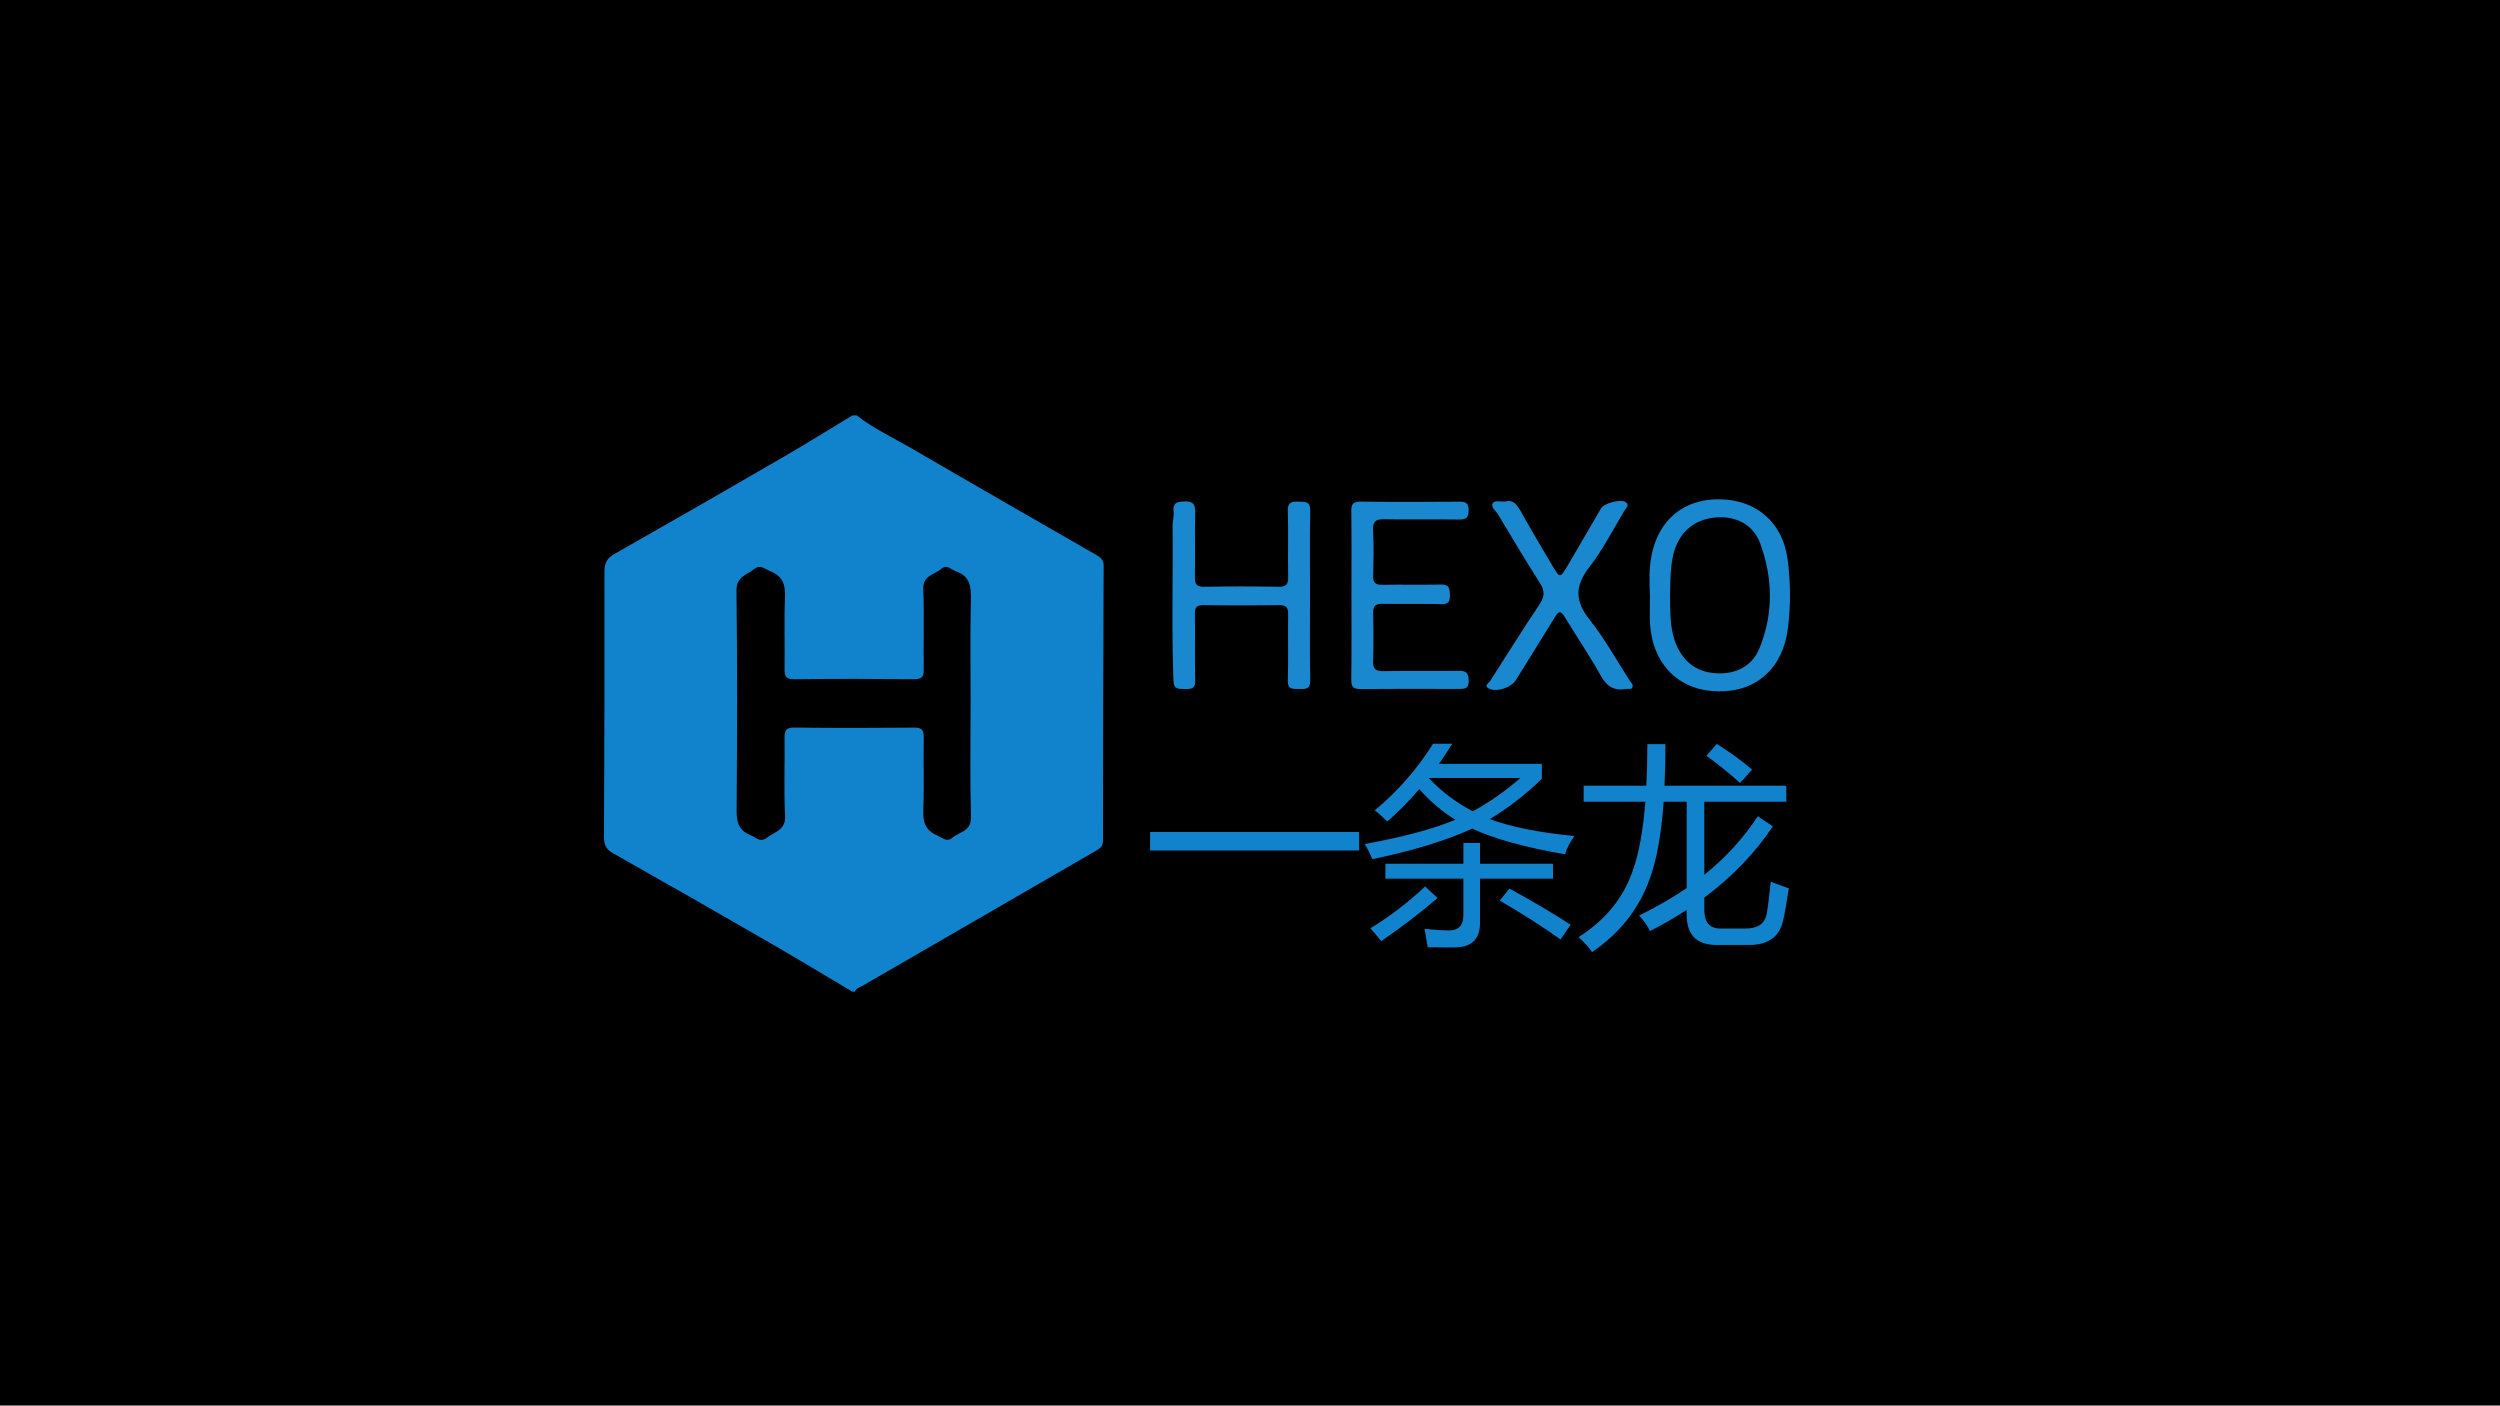 <?xml version="1.0" encoding="UTF-8"?>
<svg id="uuid-9de94f00-c976-4ede-b8b0-114b89005680" data-name="图层 1" xmlns="http://www.w3.org/2000/svg" viewBox="0 0 1366 768">
  <defs>
    <style>
      .uuid-fdc495aa-31a3-4cd9-a742-1e87234cc76c {
        fill: #1988ce;
      }

      .uuid-908915d5-731f-43a3-b0b7-eab33d703d72 {
        fill: #1083cc;
      }
    </style>
  </defs>
  <rect width="1366" height="768"/>
  <path class="uuid-908915d5-731f-43a3-b0b7-eab33d703d72" d="M465.77,541.88c-15.14-8.98-30.2-18.11-45.45-26.91-28.39-16.39-56.85-32.65-85.39-48.78-3.77-2.13-4.93-4.56-4.91-8.82,.24-48.3,.33-96.6,.24-144.91,0-4.67,1.23-7.37,5.43-9.75,31.08-17.62,62.04-35.44,92.95-53.36,12.5-7.25,24.76-14.9,37.13-22.37,.79,0,1.57,0,2.36,0,9.1,7.15,19.61,12,29.54,17.78,33.75,19.66,67.65,39.08,101.5,58.57,2.3,1.33,3.89,2.64,3.87,5.83-.24,50.07-.36,100.14-.37,150.21,0,3.33-1.98,4.4-4.18,5.67-42.31,24.47-84.63,48.93-126.92,73.43-1.64,.95-3.63,1.52-4.63,3.4h-1.18Zm64.58-157.3c0-19.05-.28-38.12,.14-57.16,.16-7.06-.51-12.6-8.19-15.27-2.65-.92-4.82-4-7.85-1.4-3.83,3.27-10.33,3.56-9.99,11.37,.64,14.51,.04,29.07,.27,43.6,.07,4.08-1.04,5.42-5.24,5.38-21.82-.19-43.64-.25-65.46,.04-4.78,.06-5.41-1.7-5.34-5.78,.22-12.96-.31-25.95,.24-38.89,.29-6.86-1.12-11.55-7.93-14.32-3.1-1.26-5.65-3.91-9.04-1.15-3.93,3.21-9.64,3.96-9.55,11.67,.49,40.07,.37,80.15,.08,120.22-.05,6.44,1.2,10.83,7.55,13.42,3,1.22,5.4,4.29,8.93,1.45,4.11-3.31,10.44-3.99,10.01-12.03-.76-14.1-.08-28.28-.3-42.42-.06-4.1,.64-5.84,5.38-5.78,21.82,.27,43.64,.23,65.46,.03,4.26-.04,5.26,1.41,5.2,5.4-.22,13.16,.29,26.34-.24,39.48-.27,6.62,1.07,11.22,7.55,14.03,2.87,1.25,5.31,3.94,8.41,1.24,3.78-3.29,10.32-3.34,10.1-11.26-.59-20.61-.2-41.25-.2-61.87Z"/>
  <path class="uuid-fdc495aa-31a3-4cd9-a742-1e87234cc76c" d="M715.79,325.1c0,15.51-.18,31.03,.11,46.53,.09,4.76-2.25,4.99-5.77,4.82-3.28-.16-6.64,.82-6.47-4.73,.35-11.97,0-23.95,.18-35.93,.06-3.71-.91-5.21-4.92-5.15-13.75,.21-27.51,.25-41.26-.02-4.18-.08-4.81,1.6-4.76,5.16,.16,11.97-.15,23.96,.17,35.93,.13,4.85-2.39,4.88-5.84,4.74-3.16-.12-5.86,.58-6.05-4.55-1.07-28.26-.2-56.52-.47-84.77-.02-2.53,.8-5.11,.53-7.59-.49-4.62,1.53-5.39,5.72-5.55,5.13-.2,6.23,1.68,6.1,6.41-.31,11.58,.04,23.17-.18,34.75-.07,3.89,.74,5.55,5.09,5.46,13.55-.26,27.11-.24,40.67,0,4.2,.07,5.29-1.37,5.21-5.39-.24-11.97,.17-23.96-.2-35.93-.16-5,2.18-5.3,6.02-5.2,3.6,.09,6.35-.13,6.24,5.06-.32,15.31-.11,30.63-.11,45.94Z"/>
  <path class="uuid-fdc495aa-31a3-4cd9-a742-1e87234cc76c" d="M901.55,325.42c-.39-7.26-.56-14.52,.81-21.71,3.8-19.82,17.85-31.35,37.72-30.89,20.03,.46,34.08,12.96,36.69,32.94,1.63,12.5,1.73,25.06,.14,37.57-2.78,21.87-17.25,34.82-38.28,34.43-21.06-.38-35.41-14.41-37.02-36.45-.38-5.27-.06-10.59-.06-15.89Zm10.94-.58c.21,8.61-.26,17.32,2.74,25.61,3.84,10.61,11.28,16.88,22.76,17.44,10.62,.52,19.3-3.81,23.35-13.63,7.78-18.86,7.37-38.47,.42-57.33-4.08-11.08-14.49-15.53-25.86-14.03-11.22,1.49-18.95,8.79-21.64,20.28-1.67,7.14-1.56,14.4-1.76,21.65Z"/>
  <path class="uuid-fdc495aa-31a3-4cd9-a742-1e87234cc76c" d="M738.43,325.47c0-15.33,.12-30.66-.08-45.98-.05-3.98,.89-5.46,5.18-5.41,17.89,.23,35.79,.18,53.68,.03,3.63-.03,5.28,.7,5.25,4.81-.03,3.91-1.27,5-5.08,4.95-13.57-.2-27.14,.1-40.7-.18-4.69-.1-6.7,.95-6.44,6.11,.42,8.23,.28,16.51,.04,24.75-.12,3.94,1.35,5.06,5.13,4.99,10.62-.2,21.24,.14,31.85-.16,4.67-.13,4.86,2.2,4.97,5.78,.12,3.88-1.1,5.05-5.05,4.94-10.61-.29-21.24,.03-31.85-.17-3.88-.07-5.15,1.29-5.05,5.12,.22,8.64,.28,17.3-.02,25.94-.15,4.32,1.03,5.83,5.57,5.73,13.76-.29,27.53,.04,41.29-.19,4.17-.07,5.26,1.29,5.35,5.35,.11,4.5-2.18,4.59-5.47,4.57-17.89-.07-35.79-.13-53.68,.04-3.85,.04-5.04-1.12-4.99-5.04,.22-15.33,.09-30.66,.09-45.98Z"/>
  <path class="uuid-fdc495aa-31a3-4cd9-a742-1e87234cc76c" d="M823.44,273.9c2.86-.8,5.23,1.41,7.29,5.1,5.75,10.29,11.73,20.44,17.77,30.56,3.82,6.4,4.01,6.36,7.94-.31,6.19-10.49,12.25-21.04,18.41-31.54,1.68-2.86,11.1-5.22,13.6-3.27,2.1,1.65-.05,3.2-.79,4.44-6.25,10.44-11.83,21.42-19.24,30.98-7.97,10.29-7.99,18.54,.16,28.78,8.28,10.39,14.75,22.22,22.01,33.42,.72,1.11,2.09,2.13,1.31,3.6-.65,1.23-2.13,.55-3.23,.76-6.64,1.26-10.72-1.31-14.07-7.32-6.11-10.97-13.21-21.38-19.72-32.13-1.99-3.29-3.26-3.11-5.16,0-7.07,11.56-14.26,23.04-21.4,34.56-2.57,4.15-10.5,6.84-14.71,4.74-3.1-1.54-.21-2.9,.52-4.05,8.96-14.08,17.87-28.2,27.12-42.09,2.77-4.16,2.89-7.31,.15-11.59-7.94-12.4-15.42-25.1-23.03-37.71-1.15-1.91-4.08-3.66-2.64-5.97,1.08-1.73,4.04-.42,7.69-.97Z"/>
  <g>
    <path class="uuid-908915d5-731f-43a3-b0b7-eab33d703d72" d="M628.42,454.61h114.2v10.11h-114.2v-10.11Z"/>
    <path class="uuid-908915d5-731f-43a3-b0b7-eab33d703d72" d="M751.12,442.78c12.41-10.19,23.05-22.33,31.94-36.42h10.45c-2.38,3.83-4.81,7.51-7.29,11.03h56.24v8.16c-9.04,8.73-18.52,16.07-28.43,22,11.64,4.33,27.06,7.41,46.24,9.25-2.6,3.6-4.29,6.93-5.05,10-21.87-3.75-38.81-8.44-50.84-14.07-13.67,6.4-31.84,11.97-54.51,16.72-1.15-2.76-2.53-5.51-4.14-8.27,21.22-3.91,37.7-8.33,49.46-13.27-6.97-4.25-13.54-9.82-19.7-16.72-5.51,6.43-11.34,12.33-17.46,17.69-2.76-2.76-5.05-4.79-6.89-6.09Zm27.57,41.59l6.78,6.32c-9.34,8.04-19.61,15.89-30.79,23.55-1.76-2.3-3.72-4.63-5.86-7.01,10.57-6.51,20.53-14.13,29.87-22.86Zm-21.71-12.41h42.62v-11.37h9.08v11.37h39.87v8.16h-39.87v24.13c0,8.96-4.71,13.44-14.13,13.44-4.14,0-8.96-.04-14.48-.11-.46-3.14-1.03-6.51-1.72-10.11,5.36,.61,9.84,.92,13.44,.92,5.21,0,7.81-2.8,7.81-8.39v-19.88h-42.62v-8.16Zm73.76-46.87h-50.09c6.74,7.24,14.76,13.31,24.07,18.21,9.08-4.94,17.75-11.01,26.02-18.21Zm-11.26,66.98l5.28-6.55c12.64,6.89,23.78,13.48,33.43,19.76l-5.51,8.04c-9.19-6.59-20.26-13.67-33.2-21.25Z"/>
    <path class="uuid-908915d5-731f-43a3-b0b7-eab33d703d72" d="M895.64,500.22c9.42-4.6,18.08-9.59,25.96-14.99v-47.16h-12.58c-1.26,17.5-3.73,31.36-7.41,41.59-5.82,16.62-16.39,30.14-31.71,40.56-1.76-2.61-4.21-5.32-7.35-8.16,14.63-9.34,24.47-21.41,29.53-36.19,3.37-9.19,5.69-21.79,6.95-37.8h-33.72v-8.73h34.24c.38-7.01,.57-14.59,.57-22.75h9.88c0,8.12-.17,15.7-.52,22.75h66.58v8.73h-44.81v39.92c11.83-9.54,21.56-20.2,29.18-32l8.27,5.51c-9.77,14.63-22.25,27.61-37.45,38.95v6.78c0,6.74,2.91,10.11,8.73,10.11h13.9c6.74,0,10.57-2.76,11.49-8.27,.69-3.98,1.42-9.76,2.18-17.35,3.22,1.3,6.51,2.53,9.88,3.68-1.23,8.04-2.3,14.05-3.22,18.04-2.15,8.58-8.23,12.87-18.27,12.87h-18.15c-10.8,0-16.2-5.55-16.2-16.66v-2.47c-6.28,4.1-12.94,7.95-19.99,11.55-1.38-2.83-3.37-5.67-5.97-8.5Zm36.76-87.31l5.63-6.43c7.35,4.59,13.79,9.27,19.3,14.02l-6.55,7.35c-5.36-4.9-11.49-9.88-18.38-14.93Z"/>
  </g>
</svg>